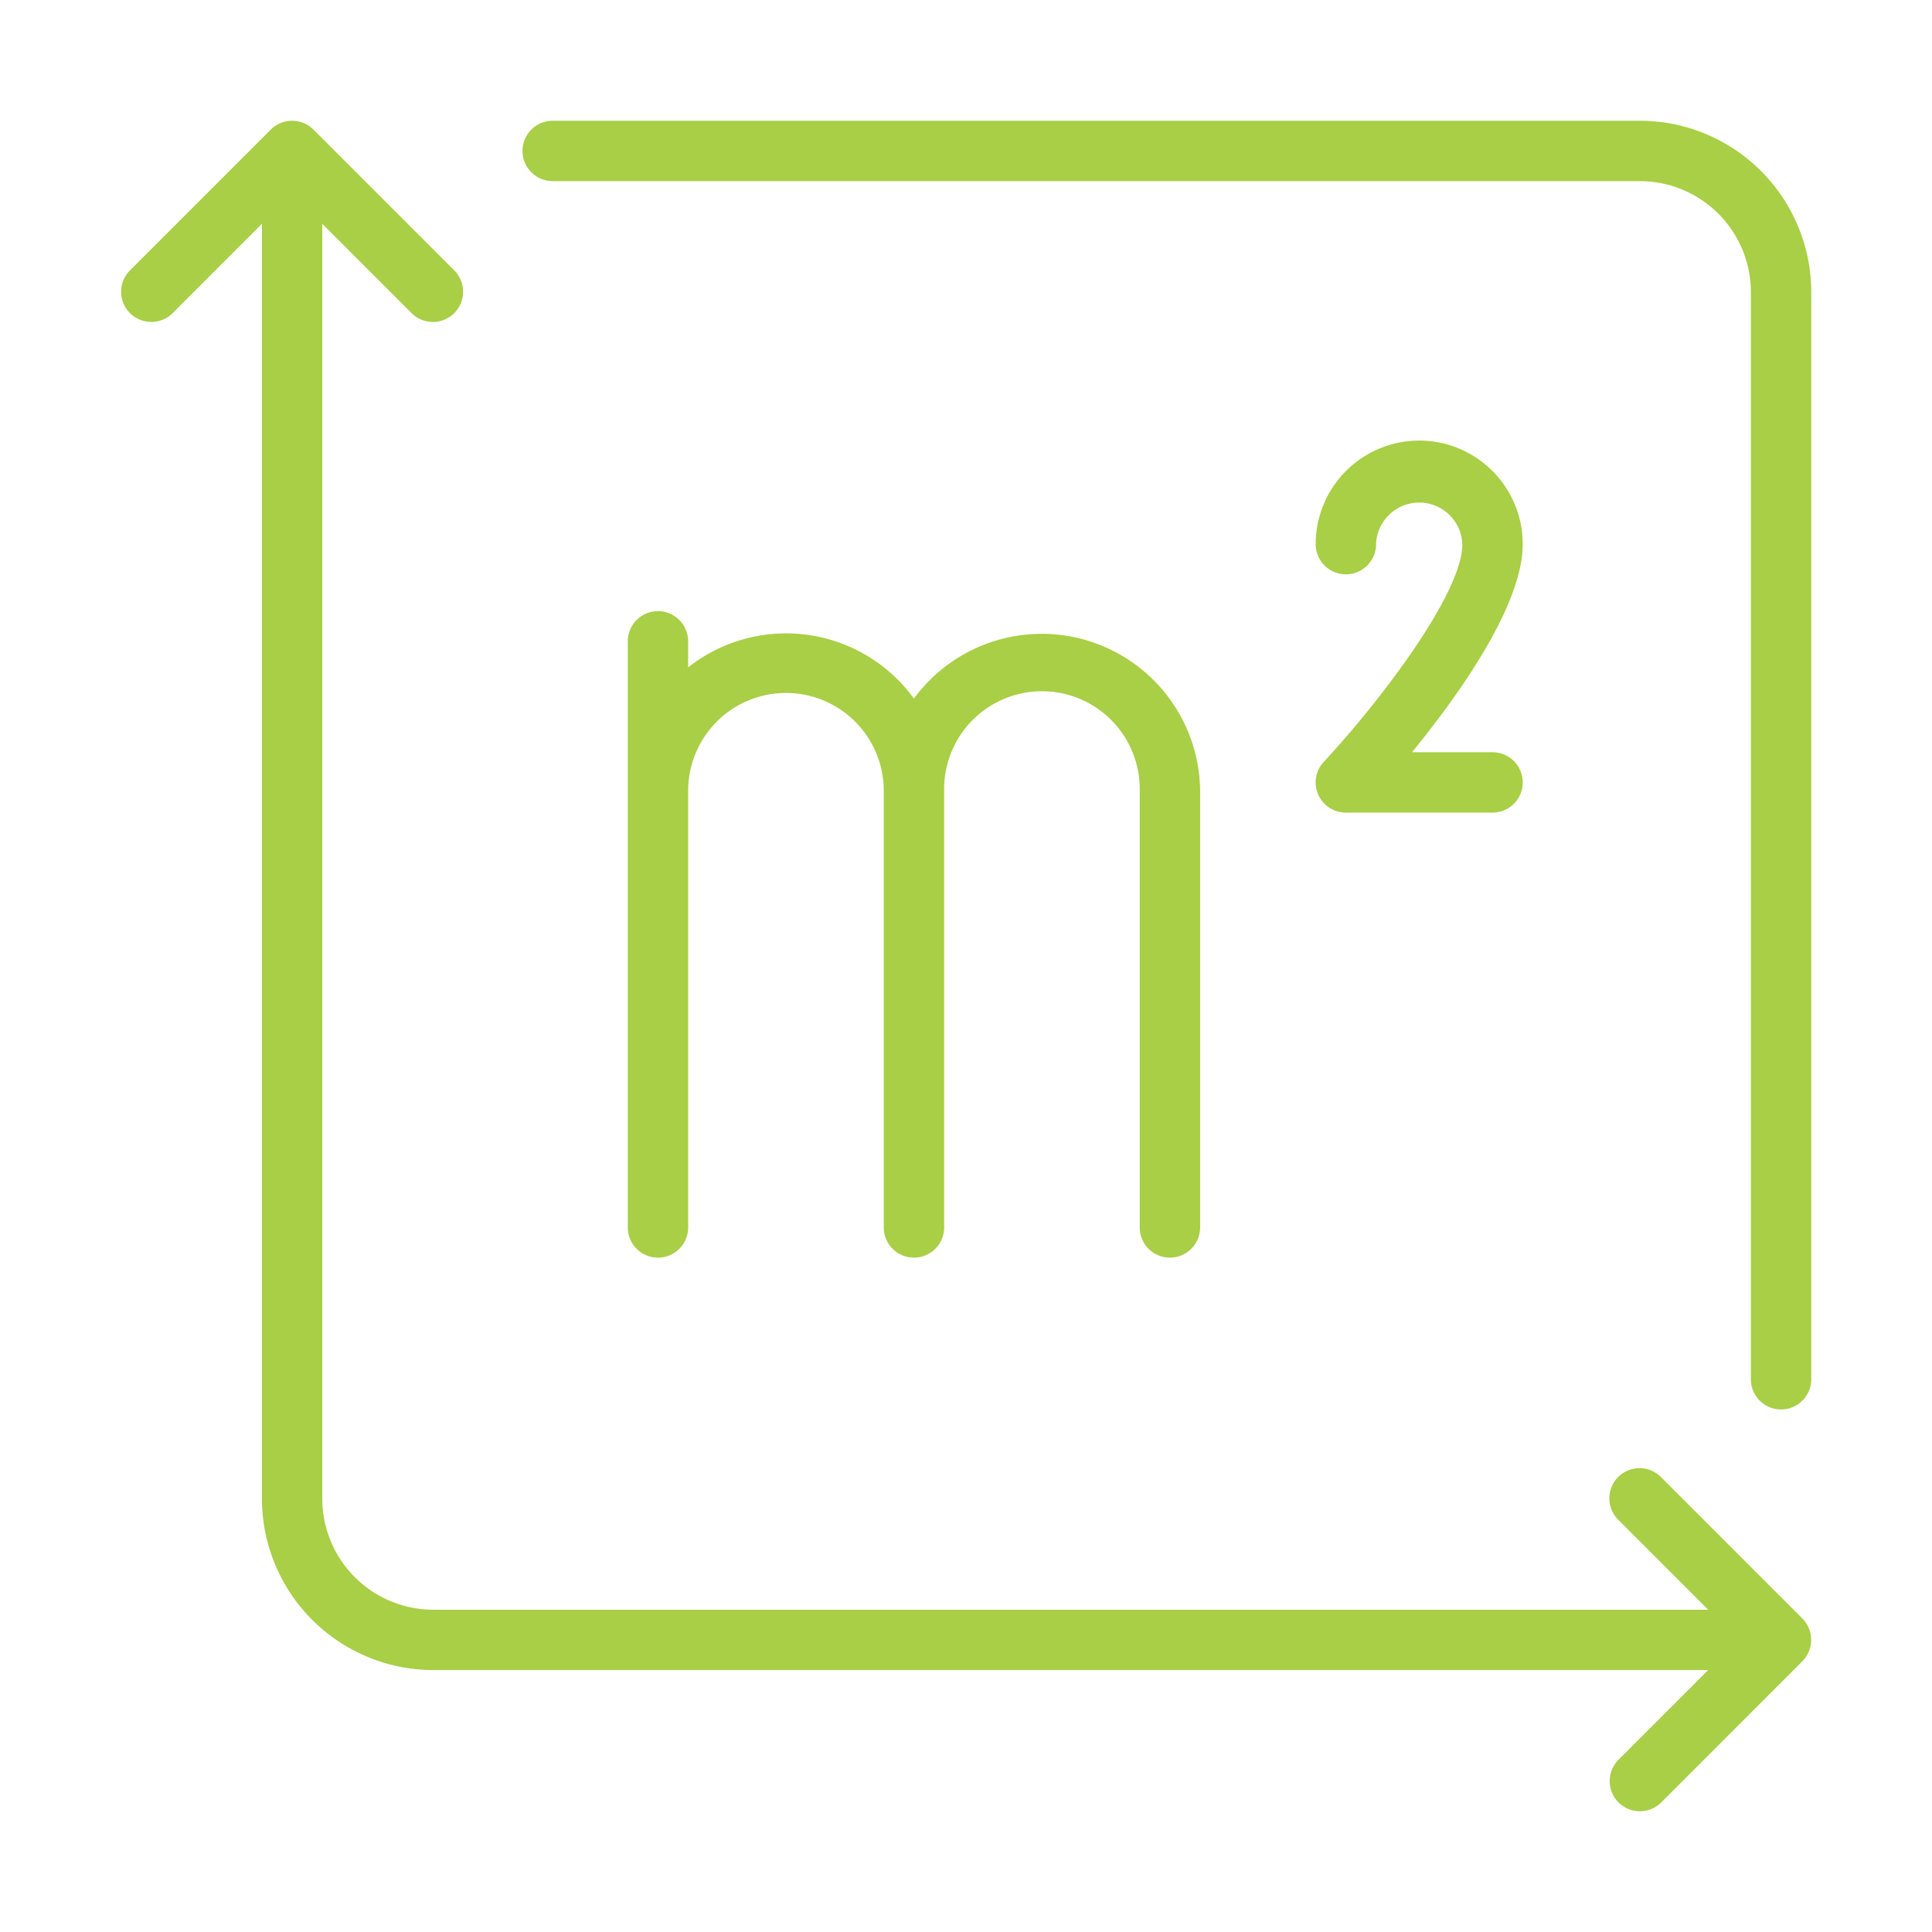 <?xml version="1.0" encoding="UTF-8"?> <svg xmlns="http://www.w3.org/2000/svg" xmlns:xlink="http://www.w3.org/1999/xlink" xmlns:svgjs="http://svgjs.com/svgjs" width="512" height="512" x="0" y="0" viewBox="0 0 64 64" style="enable-background:new 0 0 512 512" xml:space="preserve" class=""> <g> <path d="M54.324 4H18.309a1 1 0 0 0 0 2h36.015A3.68 3.68 0 0 1 58 9.677V45.69a1 1 0 0 0 2 0V9.677A5.683 5.683 0 0 0 54.324 4zM59.706 53.615l-4.675-4.675a1 1 0 1 0-1.414 1.414l2.969 2.97H14.353a3.68 3.68 0 0 1-3.677-3.677V7.414l2.97 2.97A1 1 0 0 0 15.06 8.97l-4.676-4.676a1 1 0 0 0-1.415 0L4.293 8.97a1 1 0 0 0 1.414 1.414l2.97-2.97v42.233a5.682 5.682 0 0 0 5.676 5.676h42.233l-2.97 2.97a1 1 0 1 0 1.415 1.414l4.675-4.676a1.008 1.008 0 0 0 0-1.416z" fill="#a8cf45" data-original="#000000"></path> <path d="M21.796 20.245a1 1 0 0 0-1 1v19.416a1 1 0 0 0 2 0V26.195a3.24 3.24 0 0 1 6.48 0v14.466a1 1 0 0 0 2 0V26.195a3.24 3.24 0 1 1 6.479 0v14.466a1 1 0 0 0 2 0V26.195a5.248 5.248 0 0 0-9.48-3.053 5.233 5.233 0 0 0-7.48-1.033v-.864a1 1 0 0 0-1-1zM47.013 14.595a3.433 3.433 0 0 0-3.429 3.43 1 1 0 1 0 2 0 1.43 1.43 0 0 1 2.858 0c0 1.664-2.815 5.307-4.59 7.212a1 1 0 0 0 .732 1.682h4.858a1 1 0 0 0 0-2h-2.668c1.528-1.871 3.668-4.855 3.668-6.895a3.433 3.433 0 0 0-3.429-3.43z" fill="#a8cf45" data-original="#000000"></path> </g> </svg> 